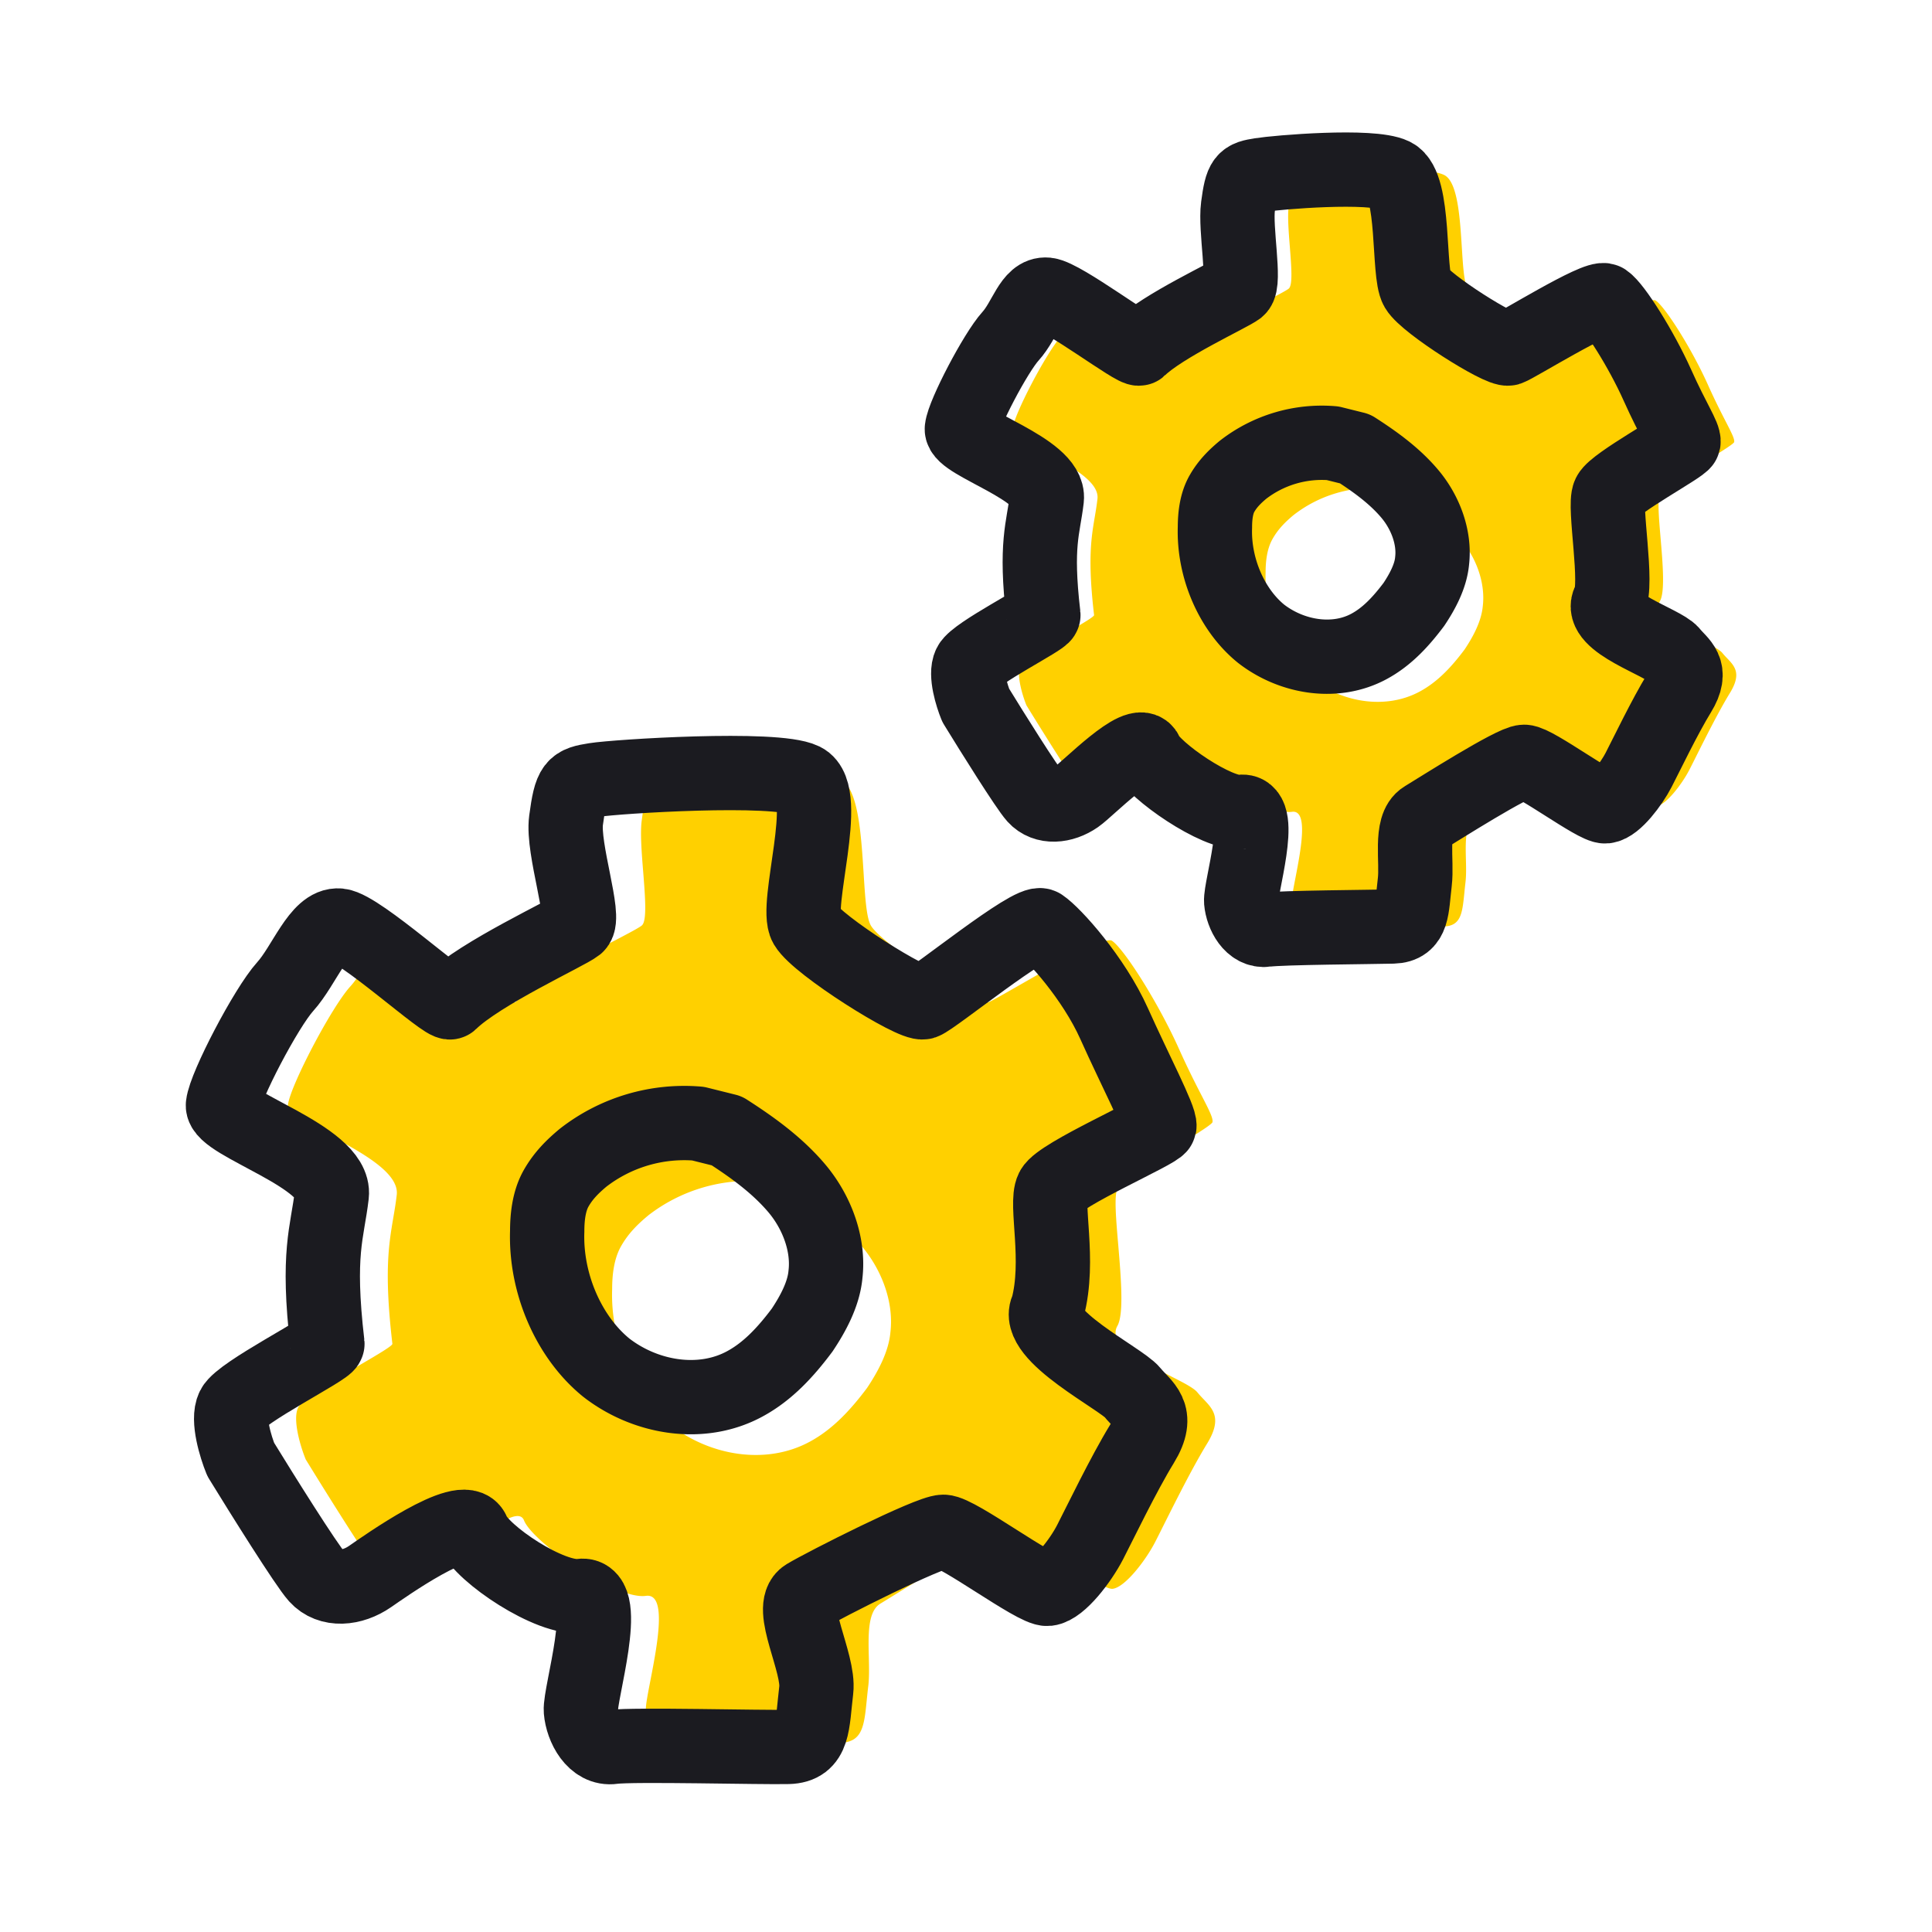 <svg xmlns="http://www.w3.org/2000/svg" width="65" height="65" fill="none"><path fill="#FFD000" fill-rule="evenodd" d="M20.692 31.639c.457-.24.8-.421.899-.5.18-.145.116-.946.05-1.789-.053-.654-.107-1.334-.05-1.753.16-1.197.253-1.243.967-1.358.713-.115 4.789-.46 5.733 0 .583.285.681 1.834.764 3.134.05.803.095 1.51.245 1.766.391.668 3.612 2.695 3.954 2.579.105-.036.503-.264 1.015-.557 1.162-.665 2.91-1.665 3.14-1.511.414.276 1.565 2.095 2.256 3.638.304.678.567 1.192.764 1.574.25.487.39.76.364.89-.015.074-.507.38-1.102.75-.865.537-1.95 1.21-2.099 1.505-.111.221-.045 1.008.03 1.88.092 1.096.196 2.325-.03 2.725-.34.604.83 1.198 1.744 1.662.445.226.83.421.95.572.065.08.135.154.204.226.329.345.632.664.119 1.5-.474.773-1.055 1.934-1.448 2.717-.122.244-.225.451-.302.6-.322.62-1.013 1.519-1.428 1.565-.208.023-.972-.462-1.742-.95-.76-.484-1.527-.97-1.764-.97-.398 0-2.712 1.433-3.82 2.119-.214.133-.384.238-.485.299-.427.257-.408 1.031-.39 1.79.008.348.017.692-.018.981-.02.162-.035.316-.05.46-.088.884-.142 1.432-.894 1.451-.235.007-.688.013-1.24.02-1.507.02-3.745.051-4.217.118-.645.093-1.036-.667-1.082-1.22-.013-.156.062-.545.154-1.019.232-1.2.57-2.945-.154-2.842-1.01.144-3.813-1.803-4.1-2.54-.22-.563-1.567.64-2.406 1.388-.26.233-.472.422-.586.5-.598.415-1.358.484-1.795 0-.35-.386-1.85-2.786-2.556-3.937-.17-.414-.456-1.344-.253-1.75.15-.3 1.236-.937 2.096-1.442.594-.348 1.08-.633 1.072-.699-.28-2.401-.123-3.335.03-4.236.043-.251.085-.5.117-.777.086-.748-1.221-1.447-2.298-2.023-.752-.402-1.391-.744-1.363-1 .069-.621 1.45-3.269 2.095-3.983.236-.26.416-.58.583-.876.291-.516.544-.964.983-.92.385.039 1.536.802 2.505 1.444.767.51 1.42.942 1.486.878.7-.684 2.318-1.536 3.353-2.08Zm1.11 9.258a5.543 5.543 0 0 1 3.866-1.148l.967.241c.845.544 1.691 1.148 2.355 1.933.665.785 1.088 1.873.967 2.9-.06.664-.423 1.328-.785 1.872-.544.725-1.148 1.39-1.933 1.812-1.45.785-3.322.483-4.651-.543-1.269-1.027-2.054-2.84-1.993-4.591 0-.483.06-1.027.302-1.45.241-.422.543-.724.906-1.026ZM42.655 10.101c.358-.187.625-.328.702-.39.14-.113.09-.738.039-1.396-.04-.51-.083-1.04-.039-1.368.126-.934.198-.97.755-1.06.557-.09 3.737-.36 4.474 0 .456.222.532 1.432.596 2.446.04.627.075 1.18.192 1.378.305.521 2.819 2.104 3.086 2.013.081-.028.392-.206.792-.434.906-.52 2.27-1.3 2.45-1.18.324.216 1.222 1.635 1.761 2.84.237.529.443.93.596 1.228.195.38.305.593.285.694-.012.058-.396.297-.86.585-.676.42-1.522.945-1.638 1.176-.087.172-.035.787.022 1.466.073.856.154 1.815-.022 2.128-.266.471.647.934 1.36 1.297.348.176.648.328.742.446.05.062.105.12.16.177.256.269.493.518.092 1.17-.37.604-.824 1.51-1.13 2.12a41.6 41.6 0 0 1-.236.468c-.251.485-.79 1.186-1.114 1.222-.163.018-.76-.36-1.36-.742-.594-.377-1.191-.756-1.376-.756-.312 0-2.117 1.118-2.982 1.654-.167.104-.3.185-.379.233-.333.2-.318.805-.304 1.397.007.271.013.54-.014.766a17.66 17.66 0 0 0-.038.359c-.07.69-.112 1.117-.699 1.132-.183.005-.537.01-.967.016-1.177.016-2.923.04-3.292.092-.503.072-.808-.52-.844-.952-.01-.122.048-.426.12-.795.18-.937.444-2.299-.12-2.218-.788.112-2.976-1.408-3.2-1.983-.172-.44-1.223.5-1.878 1.084a6.8 6.8 0 0 1-.457.39c-.467.323-1.06.377-1.401 0-.273-.302-1.444-2.175-1.995-3.073-.132-.324-.356-1.05-.198-1.366.117-.233.965-.731 1.636-1.125.464-.272.843-.495.837-.546-.219-1.874-.095-2.603.024-3.306.033-.196.066-.39.09-.606.068-.584-.952-1.13-1.793-1.579-.587-.314-1.086-.58-1.063-.78.053-.486 1.132-2.552 1.635-3.11.184-.203.324-.452.455-.683.227-.403.425-.752.767-.718.3.03 1.2.626 1.955 1.127.599.397 1.108.735 1.16.685.545-.534 1.81-1.198 2.616-1.623Zm.868 7.226a4.327 4.327 0 0 1 3.017-.896l.754.188c.66.425 1.32.896 1.839 1.509.518.613.848 1.461.754 2.263-.047.518-.33 1.037-.613 1.461-.424.566-.895 1.084-1.508 1.414-1.132.613-2.593.378-3.63-.424-.99-.801-1.603-2.215-1.556-3.583 0-.377.047-.801.236-1.131.188-.33.424-.566.707-.801Z" clip-rule="evenodd"/><path stroke="#1B1B20" stroke-linecap="round" stroke-linejoin="round" stroke-miterlimit="10" stroke-width="2.5" d="M23.484 37.803a5.544 5.544 0 0 0-3.866 1.147c-.362.302-.664.604-.906 1.027-.242.423-.302.966-.302 1.45-.06 1.751.725 3.563 1.993 4.59 1.33 1.027 3.202 1.33 4.651.544.786-.423 1.39-1.087 1.933-1.812.363-.544.725-1.208.785-1.873.121-1.026-.302-2.114-.966-2.899-.665-.785-1.51-1.39-2.356-1.933l-.966-.241ZM44.834 14.912a4.327 4.327 0 0 0-3.017.895c-.282.236-.518.472-.707.802-.188.33-.235.754-.235 1.131-.047 1.367.565 2.782 1.555 3.583 1.037.802 2.499 1.037 3.63.424.613-.33 1.084-.848 1.509-1.414.283-.424.565-.943.612-1.461.095-.802-.235-1.65-.754-2.263-.518-.613-1.178-1.084-1.838-1.509l-.755-.188Z"/><path stroke="#1B1B20" stroke-linecap="round" stroke-linejoin="round" stroke-miterlimit="10" stroke-width="2.5" d="M19.405 31.14c-.32.257-3.243 1.592-4.252 2.579-.15.145-3.051-2.51-3.742-2.58-.69-.068-1.17 1.34-1.815 2.054-.645.714-2.026 3.362-2.095 3.983-.07.622 3.808 1.753 3.661 3.023-.147 1.27-.506 1.942-.147 5.013.019.16-2.915 1.635-3.169 2.141-.202.405.085 1.336.254 1.75.706 1.151 2.206 3.55 2.556 3.937.437.484 1.196.415 1.795 0 .48-.331 3.172-2.242 3.46-1.505.287.738 2.623 2.301 3.632 2.157 1.009-.143-.046 3.309 0 3.861.046.553.437 1.313 1.082 1.22.645-.092 5.017.023 5.892 0s.806-.76.944-1.91c.11-.922-.97-2.796-.347-3.17.622-.375 4.149-2.158 4.625-2.158.477 0 3.092 1.966 3.506 1.92.415-.046 1.106-.944 1.428-1.566.322-.622 1.128-2.302 1.75-3.315.621-1.014.046-1.267-.323-1.727-.368-.46-3.361-1.944-2.855-2.842.432-1.607-.09-3.498.161-3.997.252-.498 3.563-1.936 3.6-2.12.046-.23-.83-1.902-1.521-3.445-.69-1.542-2.036-3.027-2.45-3.303-.332-.221-3.625 2.463-3.967 2.579-.342.116-3.563-1.912-3.954-2.58-.392-.667.856-4.438-.088-4.899-.944-.46-6.301-.115-7.015 0-.713.115-.806.161-.967 1.359-.129.957.68 3.283.36 3.54ZM41.65 9.712c-.249.2-2.53 1.242-3.317 2.012-.117.113-2.576-1.757-3.115-1.811-.54-.054-.719.844-1.222 1.401s-1.582 2.624-1.635 3.11c-.054.484 2.972 1.367 2.857 2.358-.115.992-.395 1.515-.115 3.913.015.125-2.275 1.275-2.473 1.67-.158.317.066 1.043.198 1.366.551.899 1.722 2.771 1.995 3.073.341.378.934.324 1.401 0 .374-.258 2.11-2.049 2.334-1.474.225.576 2.413 2.095 3.2 1.983.788-.112-.035 2.582 0 3.013.037.432.342 1.025.845.953.503-.072 3.576-.09 4.26-.108.682-.018.628-.593.736-1.492.086-.718-.167-1.87.319-2.162.485-.293 2.988-1.887 3.36-1.887.372 0 2.413 1.534 2.736 1.498.324-.036.863-.737 1.114-1.222.252-.485.88-1.797 1.366-2.588.485-.79.036-.988-.252-1.348-.287-.359-2.498-1.042-2.102-1.743.316-.56-.197-3.205 0-3.594.196-.389 2.469-1.617 2.498-1.76.036-.18-.342-.72-.88-1.923-.54-1.204-1.438-2.624-1.762-2.84-.259-.172-2.975 1.524-3.242 1.614-.267.091-2.78-1.491-3.086-2.012-.306-.521-.051-3.465-.788-3.824-.737-.36-3.917-.09-4.474 0-.557.09-.63.125-.755 1.06-.1.747.25 2.563 0 2.764Z"/></svg>
